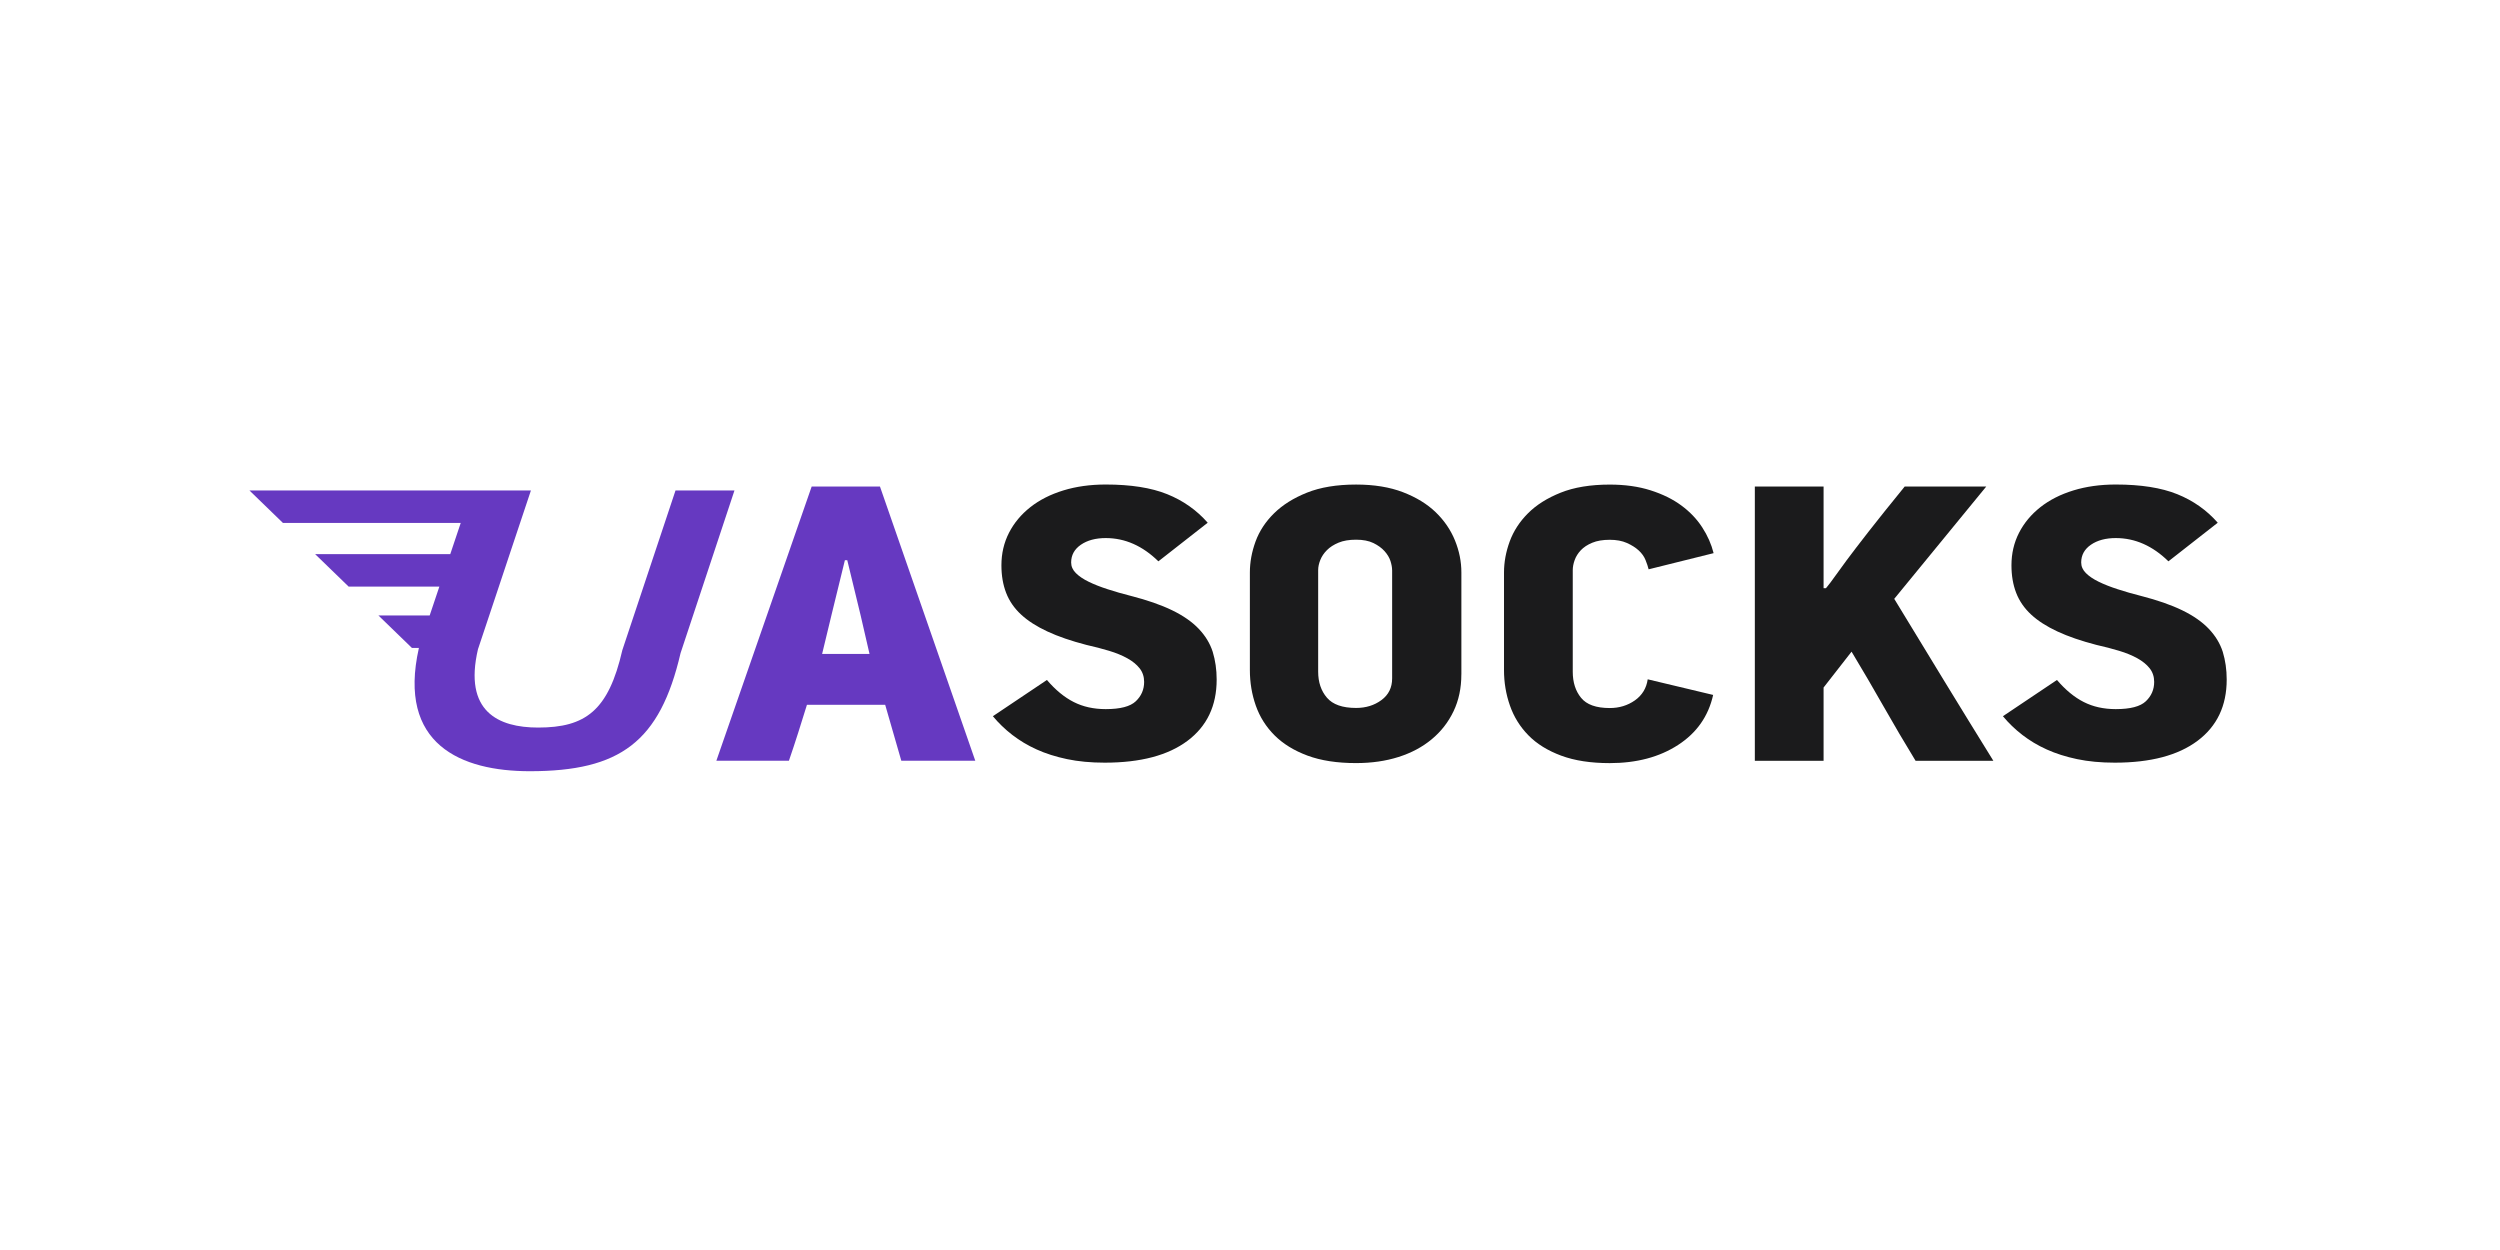 <svg width="872" height="436" viewBox="0 0 872 436" fill="none" xmlns="http://www.w3.org/2000/svg">
<path d="M256.188 171.061L237.373 227.827C230.181 258.79 216.302 269 184.787 269C160.898 269 138.51 259.722 146.114 225.996H143.675L131.994 214.676H149.87L153.248 204.61H121.607L109.926 193.29H157.05L160.704 182.392H98.681L87 171.072H185.187L177.767 193.301L173.999 204.621L170.644 214.687L166.865 226.007L166.727 226.406C161.631 248.191 173.827 253.774 187.684 253.774C204.209 253.774 212.237 247.892 217.069 226.772L235.621 171.072H256.188V171.061Z" fill="#6639C1"/>
<path d="M308.752 245.832H281.463C280.466 249.039 279.447 252.291 278.405 255.587C277.351 258.883 276.286 262.135 275.176 265.342H249.867L283.112 169.7H306.931L340.176 265.342H314.375L308.752 245.832ZM290.063 214.358L286.753 228.098H303.29L300.152 214.492L295.525 195.392H294.701L290.063 214.358Z" fill="#6639C1"/>
<path d="M424.372 237.03C424.372 246.197 420.982 253.311 414.202 258.394C407.423 263.477 397.804 266.018 385.344 266.018C380.488 266.018 376.102 265.607 372.197 264.786C368.281 263.965 364.754 262.844 361.616 261.423C358.467 260.003 355.638 258.305 353.096 256.341C350.554 254.376 348.298 252.201 346.316 249.815L365.166 237.174C368.143 240.659 371.258 243.223 374.511 244.865C377.763 246.519 381.485 247.34 385.676 247.34C390.749 247.34 394.253 246.43 396.177 244.588C398.101 242.757 399.075 240.515 399.075 237.851C399.075 236.02 398.548 234.444 397.506 233.113C396.452 231.781 395.021 230.616 393.2 229.606C391.379 228.596 389.261 227.73 386.833 226.998C384.405 226.265 381.76 225.577 378.897 224.933C373.606 223.557 369.083 222.004 365.338 220.261C361.593 218.519 358.524 216.555 356.153 214.357C353.783 212.16 352.042 209.641 350.943 206.799C349.844 203.958 349.294 200.751 349.294 197.178C349.294 193.06 350.176 189.276 351.939 185.836C353.703 182.395 356.188 179.421 359.383 176.902C362.578 174.382 366.414 172.44 370.88 171.064C375.347 169.688 380.282 169 385.688 169C394.402 169 401.537 170.121 407.102 172.363C412.668 174.604 417.386 177.923 421.245 182.329L404.045 195.79C398.525 190.386 392.41 187.678 385.688 187.678C382.16 187.678 379.263 188.455 377.007 190.008C374.751 191.562 373.617 193.626 373.617 196.19C373.617 197.566 374.167 198.798 375.266 199.897C376.366 200.995 377.855 202.005 379.733 202.915C381.611 203.836 383.809 204.702 386.352 205.523C388.883 206.344 391.585 207.132 394.46 207.854C400.186 209.319 404.984 210.994 408.854 212.87C412.714 214.746 415.806 216.899 418.119 219.329C420.432 221.759 422.058 224.434 422.997 227.364C423.902 230.349 424.372 233.557 424.372 237.03Z" fill="#1B1B1C"/>
<path d="M509.718 235.246C509.718 240.007 508.813 244.291 506.992 248.097C505.172 251.904 502.641 255.155 499.388 257.852C496.136 260.56 492.277 262.613 487.811 264.034C483.344 265.454 478.409 266.165 473.003 266.165C466.384 266.165 460.739 265.299 456.055 263.557C451.371 261.814 447.535 259.461 444.557 256.476C441.58 253.502 439.404 250.039 438.018 246.1C436.633 242.16 435.957 238.042 435.957 233.736V199.655C435.957 196.081 436.621 192.486 437.938 188.868C439.267 185.25 441.408 181.976 444.386 179.046C447.363 176.116 451.188 173.708 455.883 171.832C460.567 169.957 466.281 169.013 473.003 169.013C479.291 169.013 484.742 169.901 489.38 171.688C494.006 173.475 497.819 175.805 500.797 178.691C503.774 181.576 506.008 184.85 507.496 188.512C508.985 192.175 509.729 195.893 509.729 199.644V235.246H509.718ZM485.566 198.834C485.566 197.923 485.371 196.869 484.993 195.671C484.604 194.483 483.917 193.34 482.921 192.23C481.924 191.12 480.63 190.188 479.039 189.411C477.435 188.635 475.431 188.246 473.003 188.246C470.576 188.246 468.537 188.59 466.888 189.278C465.239 189.966 463.876 190.832 462.834 191.886C461.781 192.941 461.013 194.084 460.521 195.327C460.029 196.558 459.777 197.735 459.777 198.834V234.291C459.777 237.954 460.796 240.983 462.834 243.358C464.873 245.744 468.262 246.932 473.003 246.932C476.416 246.932 479.371 246.022 481.856 244.18C484.341 242.348 485.578 239.829 485.578 236.622V198.834H485.566Z" fill="#1B1B1C"/>
<path d="M597.544 242.392C595.895 249.816 591.807 255.632 585.302 259.849C578.798 264.066 570.85 266.175 561.483 266.175C554.864 266.175 549.218 265.309 544.534 263.567C539.85 261.824 536.037 259.472 533.117 256.486C530.197 253.512 528.044 250.049 526.669 246.11C525.284 242.17 524.597 238.053 524.597 233.747V199.665C524.597 196.091 525.261 192.496 526.578 188.878C527.906 185.26 530.025 181.986 532.945 179.056C535.865 176.126 539.667 173.718 544.362 171.842C549.046 169.967 554.761 169.024 561.483 169.024C566.774 169.024 571.515 169.689 575.706 171.021C579.897 172.353 583.482 174.118 586.459 176.315C589.437 178.512 591.864 181.054 593.731 183.939C595.609 186.825 596.926 189.832 597.705 192.94L575.042 198.577C574.824 197.667 574.458 196.58 573.965 195.348C573.473 194.116 572.671 192.995 571.572 191.985C570.472 190.975 569.087 190.11 567.438 189.377C565.789 188.645 563.796 188.278 561.483 188.278C559.055 188.278 557.017 188.622 555.368 189.311C553.719 189.999 552.39 190.864 551.394 191.919C550.398 192.973 549.687 194.116 549.241 195.359C548.794 196.591 548.577 197.767 548.577 198.866V234.324C548.577 237.986 549.539 241.016 551.474 243.391C553.398 245.777 556.742 246.964 561.483 246.964C564.792 246.964 567.713 246.076 570.255 244.29C572.786 242.503 574.274 240.05 574.721 236.943L597.544 242.392Z" fill="#1B1B1C"/>
<path d="M636.902 205.158C637.898 203.971 638.883 202.661 639.879 201.241C640.876 199.82 642.307 197.856 644.174 195.337C646.052 192.817 648.56 189.544 651.698 185.515C654.835 181.486 659.061 176.215 664.352 169.712H692.798L660.71 208.876C666.448 218.309 672.173 227.72 677.911 237.12C683.637 246.509 689.431 255.92 695.283 265.364H668.154C664.295 259.039 660.573 252.724 656.988 246.398C653.404 240.072 649.682 233.713 645.823 227.299L636.066 239.806V265.364H612.086V169.7H636.066V205.158H636.902Z" fill="#1B1B1C"/>
<path d="M776.673 237.03C776.673 246.197 773.284 253.311 766.504 258.394C759.725 263.477 750.105 266.018 737.646 266.018C732.79 266.018 728.404 265.607 724.499 264.786C720.583 263.965 717.055 262.844 713.918 261.423C710.768 260.003 707.94 258.305 705.398 256.341C702.855 254.376 700.599 252.201 698.618 249.815L717.468 237.174C720.445 240.659 723.56 243.223 726.812 244.865C730.065 246.519 733.787 247.34 737.978 247.34C743.051 247.34 746.555 246.43 748.479 244.588C750.403 242.757 751.376 240.515 751.376 237.851C751.376 236.02 750.85 234.444 749.808 233.113C748.754 231.781 747.323 230.616 745.502 229.606C743.681 228.596 741.562 227.73 739.135 226.998C736.707 226.265 734.061 225.577 731.198 224.933C725.908 223.557 721.384 222.004 717.64 220.261C713.895 218.519 710.826 216.555 708.455 214.357C706.085 212.16 704.344 209.641 703.245 206.799C702.145 203.958 701.596 200.751 701.596 197.178C701.596 193.06 702.477 189.276 704.241 185.836C706.005 182.395 708.49 179.421 711.685 176.902C714.88 174.382 718.716 172.44 723.182 171.064C727.648 169.688 732.584 169 737.989 169C746.704 169 753.839 170.121 759.404 172.363C764.97 174.604 769.688 177.923 773.547 182.329L756.347 195.79C750.827 190.386 744.712 187.678 737.989 187.678C734.462 187.678 731.565 188.455 729.309 190.008C727.053 191.562 725.919 193.626 725.919 196.19C725.919 197.566 726.469 198.798 727.568 199.897C728.668 200.995 730.156 202.005 732.034 202.915C733.913 203.836 736.111 204.702 738.654 205.523C741.184 206.344 743.887 207.132 746.761 207.854C752.487 209.319 757.286 210.994 761.156 212.87C765.016 214.746 768.108 216.899 770.421 219.329C772.734 221.759 774.36 224.434 775.299 227.364C776.204 230.349 776.673 233.557 776.673 237.03Z" fill="#1B1B1C"/>
</svg>

